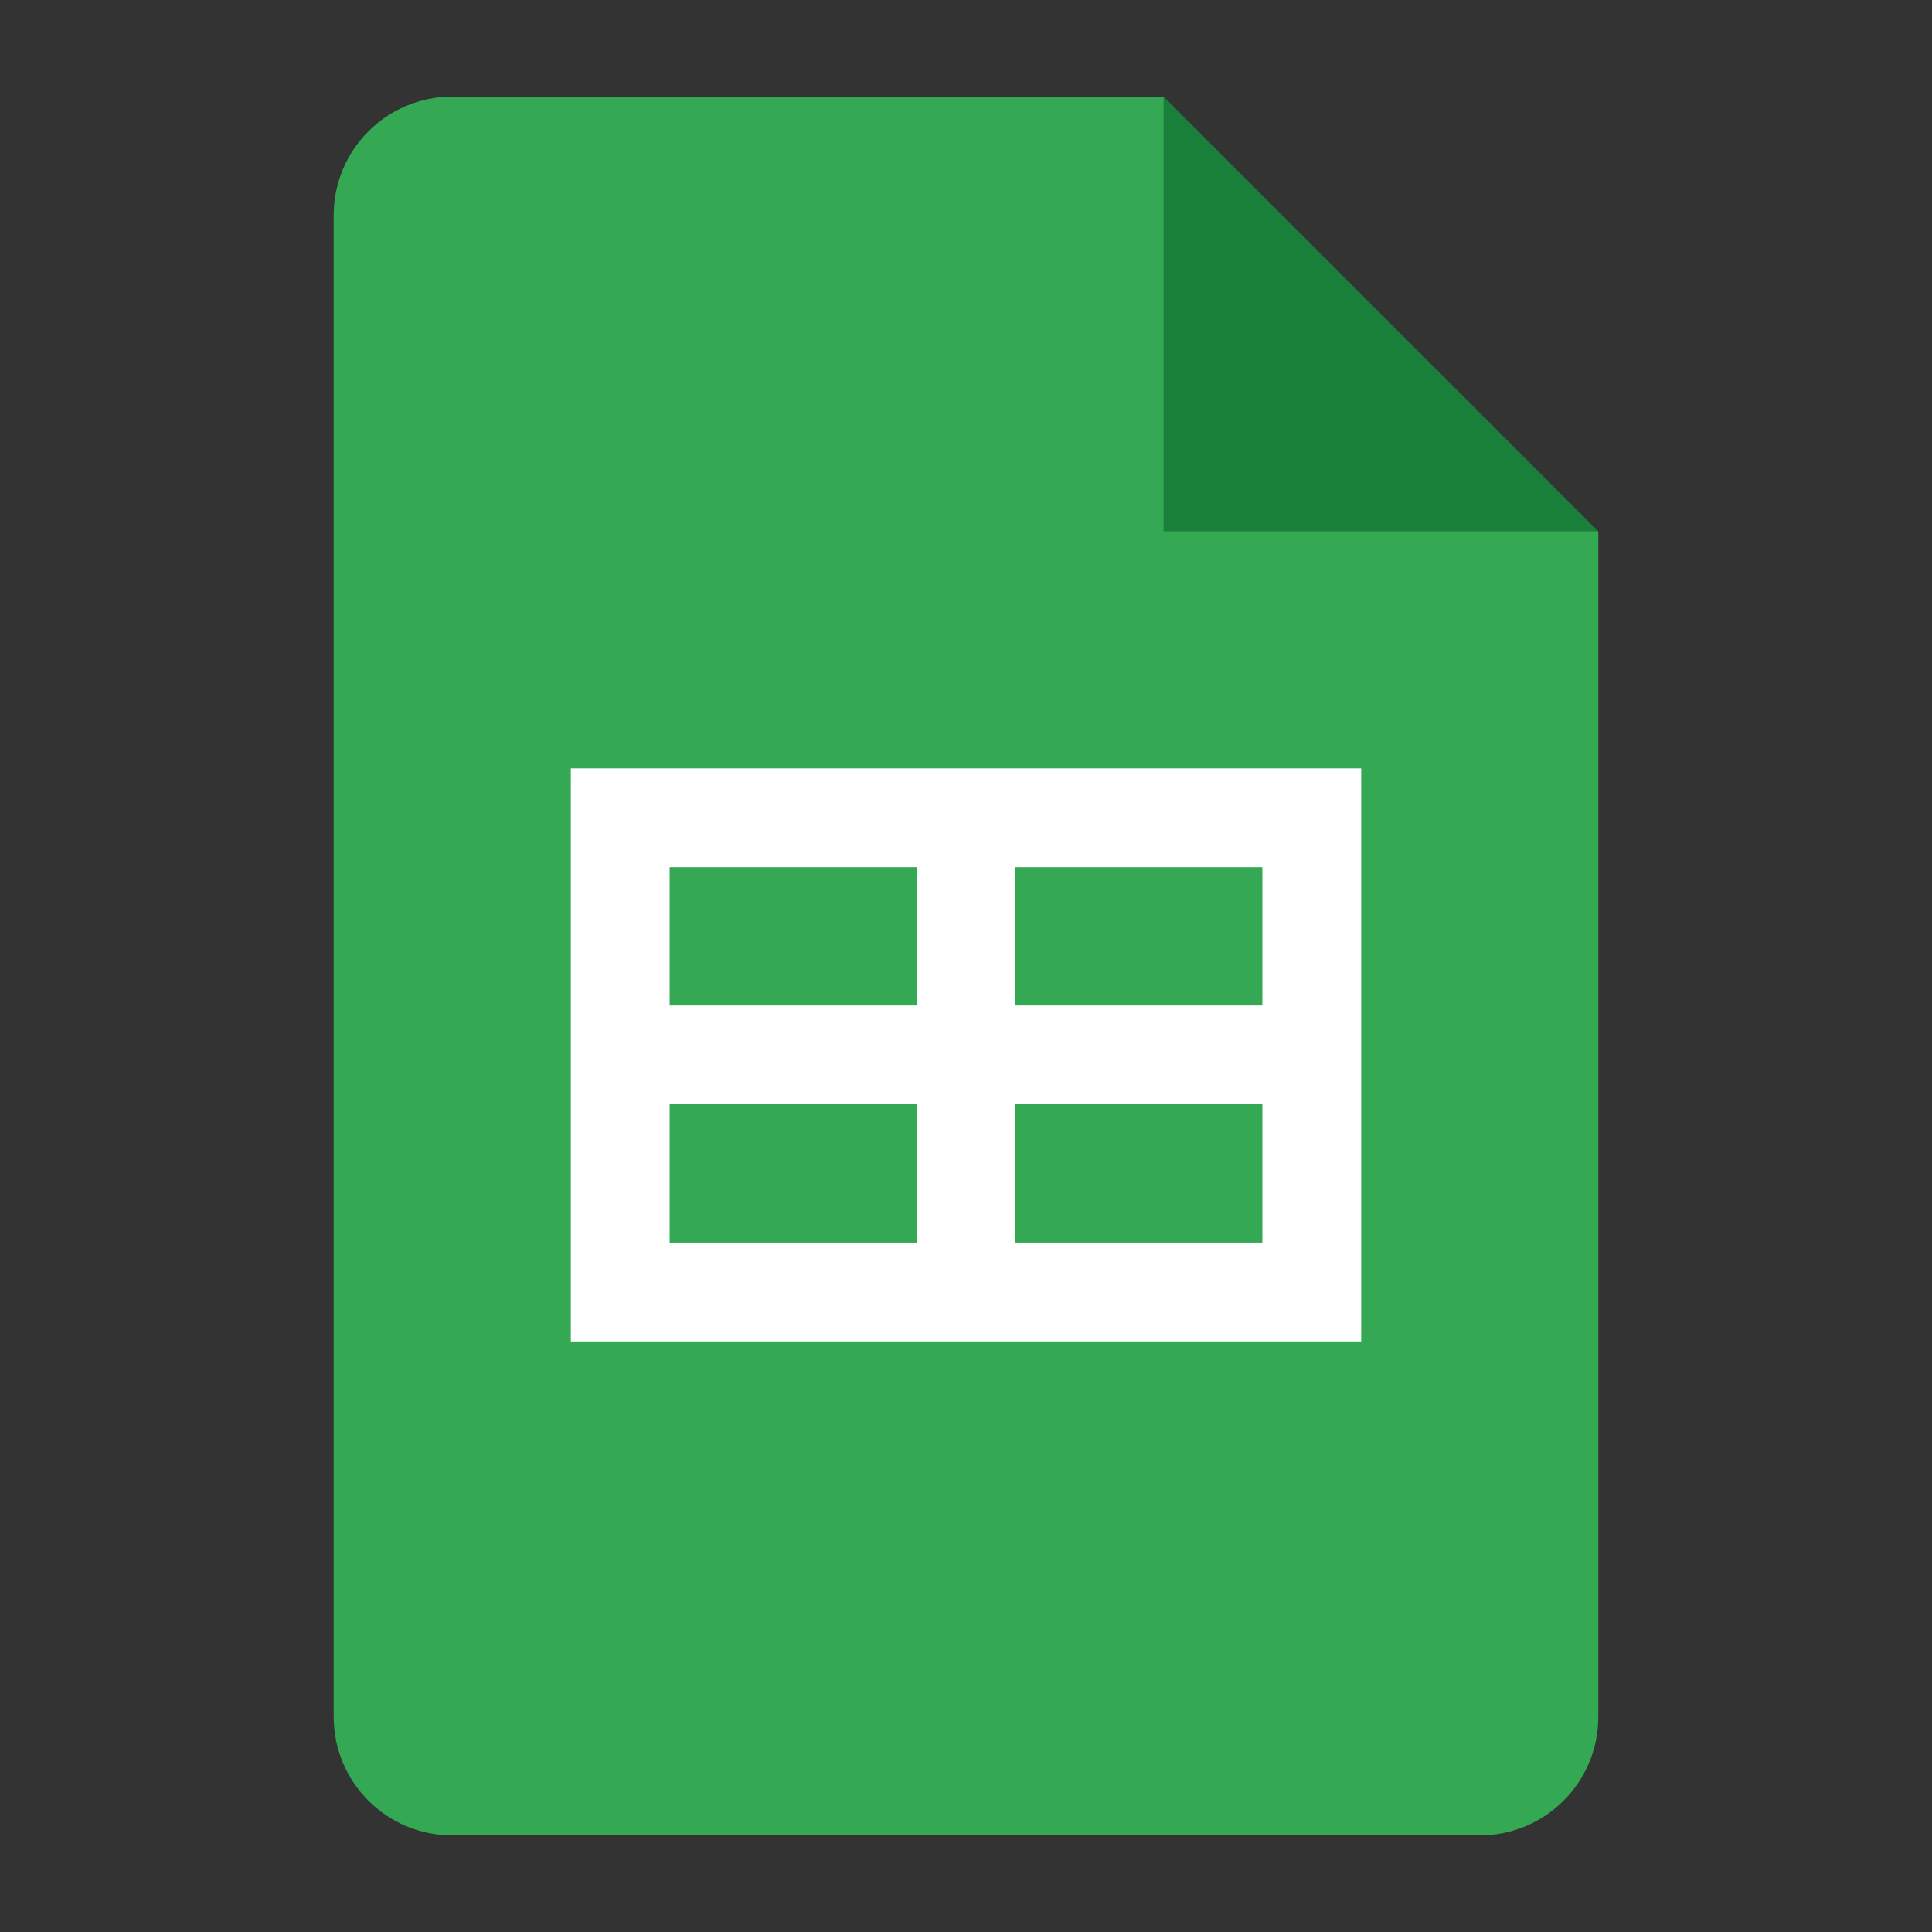 <svg width="40" height="40" viewBox="0 0 40 40" fill="none" xmlns="http://www.w3.org/2000/svg">
<rect x="0" y="0" width="40" height="40" fill="#333333" stroke="none"/>
<g clip-path="url(#clip0_3138_3242)">
<path d="M24.091 2L33.091 11L28.591 11.818L24.091 11L23.273 6.5L24.091 2Z" fill="#188038"/>
<path d="M24.091 11V2H9.364C8.008 2 6.909 3.099 6.909 4.455V35.545C6.909 36.902 8.008 38 9.364 38H30.636C31.992 38 33.091 36.902 33.091 35.545V11H24.091Z" fill="#34A853"/>
<path d="M11.818 15.909V27.773H28.182V15.909H11.818ZM18.977 25.727H13.864V22.864H18.977V25.727ZM18.977 20.818H13.864V17.955H18.977V20.818ZM26.136 25.727H21.023V22.864H26.136V25.727ZM26.136 20.818H21.023V17.955H26.136V20.818Z" fill="white"/>
</g>
<defs>
<clipPath id="clip0_3138_3242">
<rect width="40" height="40" fill="white"/>
</clipPath>
</defs>
</svg>
